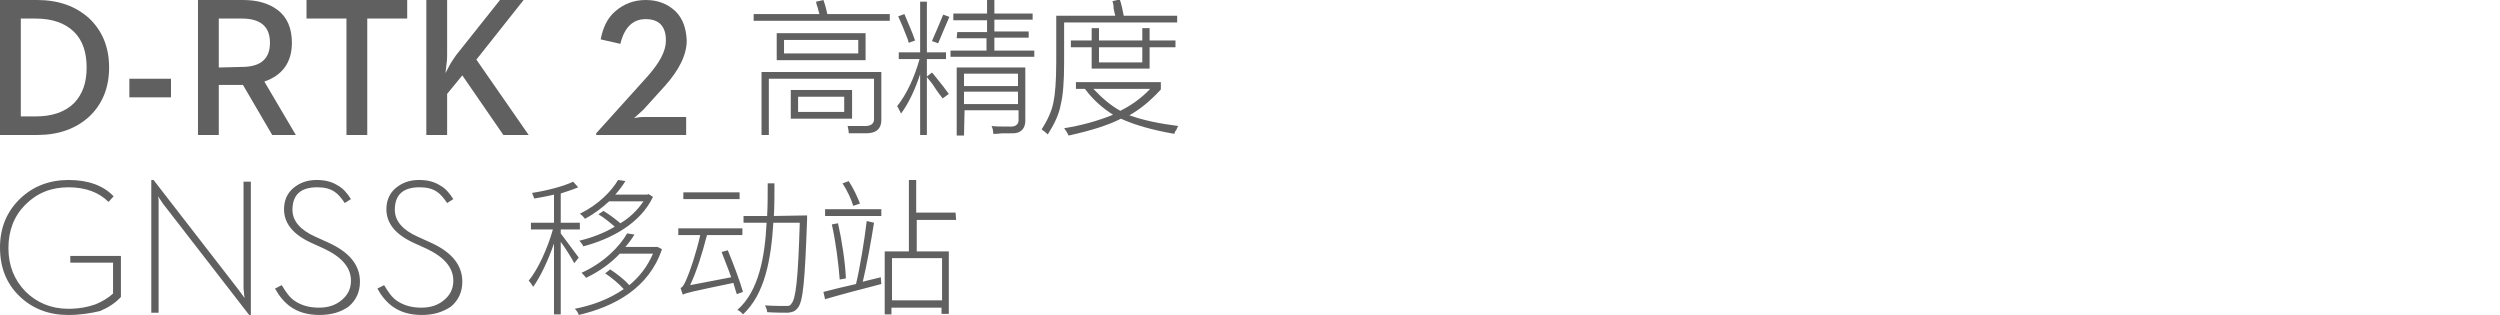 <?xml version="1.0" encoding="utf-8"?>
<!-- Generator: Adobe Illustrator 22.1.0, SVG Export Plug-In . SVG Version: 6.00 Build 0)  -->
<svg version="1.1" id="图层_1" xmlns="http://www.w3.org/2000/svg" xmlns:xlink="http://www.w3.org/1999/xlink" x="0px" y="0px"
	 viewBox="0 0 444.5 56" style="enable-background:new 0 0 444.5 56;" xml:space="preserve">
<style type="text/css">
	.st0{fill:#606060;}
	.st1{fill:none;}
</style>
<title>combination/sc/d-rtk-2-mobile-station/24</title>
<desc>Created with Sketch.</desc>
<g id="single_x2F_en_x2F_gnss_x2F_light_x2F_24" transform="translate(134, 0)">
	<g id="Mask">
		<path id="path-1_1_" class="st0" d="M-121.9,56c-3.4,0-6.3-1.1-8.6-3.3c-2.4-2.3-3.5-5.2-3.5-8.7s1.2-6.4,3.6-8.7
			c2.3-2.2,5.2-3.3,8.6-3.3c3.5,0,6.2,1,8,2.9l-0.9,1c-1.7-1.7-4.1-2.6-7.1-2.6c-3.1,0-5.6,1-7.7,3.1c-2,2-3,4.6-3,7.7
			c0,3.1,1,5.6,3,7.7c2,2,4.6,3.1,7.6,3.1c1.9,0,3.5-0.3,4.9-0.8c1.2-0.5,2.2-1.1,3.1-1.9v-5.5h-7.6v-1.2h9v7.3
			c-1,1.1-2.3,1.9-3.7,2.5C-117.9,55.7-119.7,56-121.9,56z M-89.7,56l-15.1-19.5c-0.2-0.2-0.4-0.6-0.7-1l-0.4-0.6l0.1,0.6v1.1v19
			h-1.3V32h0.4l15.1,19.5l1.1,1.5l-0.1-0.6c0-0.5-0.1-0.8-0.1-1.1v-19h1.3V56H-89.7z M-77.2,56c-2.1,0-3.8-0.5-5.2-1.5
			c-1.1-0.8-2-1.9-2.7-3.2l1.2-0.6c0.7,1.2,1.4,2.2,2.3,2.8c1.2,0.8,2.6,1.2,4.3,1.2c1.6,0,2.9-0.4,4-1.3c1.1-0.9,1.7-2,1.7-3.5
			c0-2.3-1.6-4.2-4.8-5.7l-2.2-1c-3.3-1.5-4.9-3.5-4.9-6c0-1.6,0.6-2.9,1.7-3.8c1.1-0.9,2.4-1.4,4.1-1.4c1.5,0,2.7,0.3,3.8,1
			c0.9,0.5,1.6,1.3,2.3,2.4l-1.1,0.7c-0.6-0.9-1.2-1.6-1.8-2c-0.9-0.6-1.9-0.8-3.1-0.8c-2.9,0-4.4,1.3-4.4,4c0,2,1.4,3.6,4.1,4.8
			l2.2,1c3.8,1.7,5.7,4,5.7,7c0,1.8-0.7,3.3-2,4.4C-73.4,55.5-75.1,56-77.2,56z M-59,56c-2.1,0-3.8-0.5-5.2-1.5
			c-1.1-0.8-2-1.9-2.7-3.2l1.2-0.6c0.7,1.2,1.4,2.2,2.3,2.8c1.2,0.8,2.6,1.2,4.3,1.2c1.6,0,2.9-0.4,4-1.3c1.1-0.9,1.7-2,1.7-3.5
			c0-2.3-1.6-4.2-4.8-5.7l-2.2-1c-3.3-1.5-4.9-3.5-4.9-6c0-1.6,0.6-2.9,1.7-3.8c1.1-0.9,2.4-1.4,4.1-1.4c1.5,0,2.7,0.3,3.8,1
			c0.9,0.5,1.6,1.3,2.3,2.4l-1.1,0.7c-0.6-0.9-1.2-1.6-1.8-2c-0.9-0.6-1.9-0.8-3.1-0.8c-2.9,0-4.4,1.3-4.4,4c0,2,1.4,3.6,4.1,4.8
			l2.2,1c3.8,1.7,5.7,4,5.7,7c0,1.8-0.7,3.3-2,4.4C-55.3,55.5-56.9,56-59,56z"/>
	</g>
</g>
<rect x="121.5" y="34.2" class="st0" width="10" height="1.2"/>
<path class="st0" d="M114.4,35.8h-6.1c-1.2,1.1-2.6,2.2-4.3,3.1c-0.2-0.3-0.6-0.7-0.9-0.9c3.3-1.6,5.6-4,6.8-6l1.3,0.2
	c-0.5,0.8-1.1,1.6-1.8,2.4h5.7l0,0l0.2-0.1l0.8,0.5c-2.2,4.7-7.4,7.5-12.4,8.8c-0.1-0.3-0.4-0.7-0.7-1c2.1-0.5,4.3-1.3,6.3-2.5
	c-0.8-0.7-1.9-1.6-2.9-2.2l0.9-0.6c1,0.6,2.2,1.5,3,2.2C112,38.7,113.4,37.3,114.4,35.8z M102.9,45.8l-0.8,1
	c-0.4-0.8-1.5-2.6-2.4-3.8v12.9h-1.2V43.3c-1,2.9-2.4,5.9-3.7,7.7c-0.2-0.3-0.5-0.8-0.8-1.1c1.6-1.9,3.4-5.8,4.3-9.1h-3.9v-1.2h4.1
	v-5c-1.2,0.3-2.4,0.5-3.5,0.7c-0.1-0.3-0.3-0.7-0.4-1c2.6-0.4,5.7-1.2,7.3-2l0.9,1c-0.9,0.4-1.9,0.7-3.1,1.1v5.2h3.4v1.2h-3.4v0.7
	C100.3,42.3,102.4,45.1,102.9,45.8z M116.9,43.9l0.8,0.4c-2.3,6.9-8.4,10.2-14.8,11.7c-0.1-0.4-0.4-0.8-0.7-1.1
	c3.1-0.6,6.1-1.7,8.7-3.5c-0.8-0.9-2.1-2-3.3-2.8l0.9-0.7c1.2,0.8,2.5,1.8,3.4,2.8c1.8-1.5,3.2-3.3,4.2-5.6h-5.9
	c-1.5,1.6-3.5,3.1-6,4.3c-0.2-0.3-0.6-0.7-0.8-0.9c4-1.8,6.8-4.7,8.1-7l1.3,0.2c-0.4,0.7-1,1.5-1.6,2.2h5.4L116.9,43.9z M132.1,51.9
	l-1.1,0.4c-0.2-0.6-0.4-1.3-0.6-2c-7.7,1.6-8.5,1.8-9,2.1l0,0c-0.1-0.3-0.3-0.9-0.4-1.2c0.4-0.1,0.8-0.9,1.2-1.9
	c0.4-0.9,1.6-4.3,2.3-7.5h-3.9v-1.2H132v1.2h-6.3c-0.8,3.1-1.8,6.4-3,8.9l7.3-1.4c-0.5-1.5-1.2-3.1-1.7-4.5l1.1-0.3
	C130.4,46.9,131.6,50.1,132.1,51.9z M143.5,38.3v0.8c-0.4,10.9-0.7,14.6-1.7,15.7c-0.5,0.6-0.9,0.7-1.7,0.8c-0.8,0-2.3,0-3.7-0.1
	c0-0.4-0.2-0.9-0.4-1.2c1.6,0.1,3.1,0.1,3.7,0.1c0.5,0,0.8,0,1-0.4c0.8-0.8,1.2-4.4,1.5-14.4h-4.7c-0.4,6.5-1.5,12.7-5.4,16.3
	c-0.2-0.3-0.7-0.7-1-0.8c3.8-3.3,4.9-9.4,5.2-15.5h-4.1v-1.2h4.2c0.1-1.9,0.1-3.9,0.1-5.8h1.2c0,1.9,0,3.8-0.1,5.8L143.5,38.3
	L143.5,38.3z M152.9,36.2l-1.2,0.4c-0.3-1.1-1.1-2.8-1.9-4l1.1-0.4C151.7,33.4,152.5,35.1,152.9,36.2z M154.1,39.3l1.3,0.3
	c-0.5,3.2-1.3,7.6-2,10.5c1-0.3,2.1-0.5,3.2-0.8l0.1,1.2c-3.5,0.9-7.3,1.9-10,2.7l-0.3-1.3c1.5-0.4,3.6-0.9,5.8-1.4
	C152.9,47.6,153.7,42.7,154.1,39.3z M147.9,39.9l1.1-0.2c0.7,3.1,1.3,7.1,1.4,9.8l-1.1,0.2C149.1,47,148.6,43,147.9,39.9z
	 M146.7,38.4v-1.2h10v1.2H146.7z M170,39.1h-7v5.6h5.7v11.1h-1.3v-1.1h-8.9v1.2h-1.2V44.7h4.3V32h1.3v5.8h7L170,39.1L170,39.1z
	 M158.6,53.4h8.9v-7.5h-8.9V53.4z"/>
<g id="single_x2F_symbol_x2F_2_x2F_24" transform="translate(106, 0)">
	<g id="Mask_2_">
		<path id="path-5_1_" class="st0" d="M0,24h16v-3.2H8.6c-0.4,0-0.8,0-1.3,0.1L6.7,21c0,0,0.2-0.1,0.6-0.5s0.8-0.7,1.1-1l3.8-4.2
			c2.6-2.9,3.9-5.6,3.9-8.1C16,5,15.4,3.3,14.1,2C12.7,0.7,11,0,8.8,0C6.7,0,4.9,0.7,3.4,2C2,3.2,1.2,4.9,0.8,7l3.5,0.8
			C5,4.9,6.5,3.4,8.8,3.4c2.4,0,3.6,1.3,3.6,3.8c0,1.9-1.1,3.9-3.2,6.3L0,23.7V24z"/>
	</g>
</g>
<g id="single_x2F_en_x2F_d-rtk_x2F_24">
	<g id="Mask_3_">
		<path id="path-7_1_" class="st0" d="M0,24h6.6c3.8,0,6.9-1.1,9.3-3.3c2.3-2.2,3.5-5.1,3.5-8.7s-1.2-6.5-3.5-8.7
			C13.5,1.1,10.4,0,6.6,0H0V24z M3.7,20.7V3.3h2.6c3,0,5.3,0.8,6.9,2.4c1.5,1.5,2.2,3.6,2.2,6.3s-0.7,4.7-2.2,6.3
			c-1.6,1.6-3.9,2.4-6.9,2.4C6.3,20.7,3.7,20.7,3.7,20.7z M23,17.3h7.4V14H23V17.3z M35.2,24h3.7v-8.9h4.3l5.2,8.9h4.2L47,14.5
			c3.2-1.1,4.9-3.4,4.9-6.9c0-2.5-0.8-4.5-2.5-5.8C47.8,0.6,45.8,0,43.2,0h-8V24z M38.9,12V3.3H43c3.3,0,5,1.4,5,4.3s-1.7,4.3-5,4.3
			L38.9,12L38.9,12z M61.6,24h3.7V3.3h7.1V0H54.5v3.3h7.1V24z M75.8,24h3.7v-7.3l2.7-3.3L89.5,24H94l-9.3-13.4L93.1,0h-4.2l-7.8,9.8
			c-0.3,0.4-0.6,0.9-1,1.5L79.2,13l0.2-1.7c0.1-0.7,0.1-1.3,0.1-1.8V0h-3.7C75.8,0,75.8,24,75.8,24z"/>
	</g>
</g>
<g>
	<rect x="171.4" y="16.3" class="st1" width="9.6" height="2.2"/>
	<rect x="171.4" y="13.1" class="st1" width="9.6" height="2.2"/>
	<rect x="141.9" y="17.2" class="st1" width="8.2" height="2.7"/>
	<rect x="139.4" y="7.1" class="st1" width="13.2" height="2.4"/>
	<path class="st1" d="M194.4,15.8c1.7,1.8,3.3,3.1,4.8,3.9c2-1,3.8-2.3,5.3-3.9H194.4z"/>
	<rect x="195.4" y="8.4" class="st1" width="7.7" height="2.7"/>
	<path class="st0" d="M146.4,0l-1.3,0.3c0,0.2,0.1,0.6,0.3,1.1c0.1,0.5,0.2,0.8,0.3,1.1H134v1.2h24.2V2.5h-11.1
		C146.9,1.6,146.7,0.8,146.4,0z"/>
	<path class="st0" d="M138.1,5.9v4.8h15.8V5.9H138.1z M152.6,9.5h-13.2V7.1h13.2V9.5z"/>
	<path class="st0" d="M135.4,24h1.3V14h18.7v7c0.1,1-0.6,1.5-1.9,1.4c-1,0-1.9,0-2.8,0c0.1,0.4,0.2,0.8,0.2,1.3c1.3,0,2.3,0,3.1,0
		c1.9,0,2.8-0.9,2.7-2.7v-8.2h-21.3V24z"/>
	<path class="st0" d="M151.5,16h-10.9v5.1h10.9V16z M150.1,19.9h-8.2v-2.7h8.2V19.9z"/>
	<path class="st0" d="M161.6,7.6l1.1-0.4c-0.5-1.5-1.2-3-1.9-4.7l-1.1,0.4c0.5,1.1,1.1,2.5,1.7,4.1C161.5,7.3,161.5,7.5,161.6,7.6z"
		/>
	<polygon class="st0" points="176.8,6.7 182.9,6.7 182.9,5.6 176.8,5.6 176.8,3.5 183.6,3.5 183.6,2.4 176.8,2.4 176.8,0 175.5,0 
		175.5,2.4 169.5,2.4 169.5,3.6 175.5,3.6 175.5,5.7 170.2,5.7 170.1,6.8 175.4,6.8 175.4,9 169,9 169,10.1 183.9,10.1 183.9,9 
		176.8,9 	"/>
	<path class="st0" d="M170.1,24.1h1.3l0.1-4.5h9.6v1.5c0.1,1-0.5,1.5-1.7,1.4c-1.3,0-2.4,0-3.1-0.1c0.2,0.4,0.3,0.9,0.3,1.4
		c0.3,0,0.9,0,1.6-0.1c0.7,0,1.2,0,1.5,0c1.8,0.1,2.7-0.8,2.6-2.6V12h-12.2V24.1z M171.4,13.1h9.6v2.2h-9.6V13.1z M171.4,16.3h9.6
		v2.2h-9.6V16.3z"/>
	<path class="st0" d="M165.7,7.3l1.1,0.4c0.7-1.7,1.4-3.3,2-4.7l-1.1-0.4C167.1,4.1,166.4,5.7,165.7,7.3z"/>
	<path class="st0" d="M165.7,12.9l-0.9,0.7v-3.1h3.4V9.3h-3.4v-9h-1.2v9h-3.8v1.2h3.7c-0.9,3.2-2.2,6.1-4,8.4
		c0.1,0.1,0.2,0.2,0.3,0.5c0.2,0.3,0.3,0.6,0.4,0.8c1.4-1.9,2.5-4.3,3.4-7V24h1.2V13.7c0.2,0.3,0.6,0.7,1.1,1.4
		c0.7,1.1,1.3,1.9,1.7,2.4l1.1-0.8c-0.5-0.7-1.4-1.9-2.8-3.6C165.8,13,165.8,13,165.7,12.9z"/>
	<path class="st0" d="M204.4,12.2V8.4h4.6V7.2h-4.6V5h-1.3v2.2h-7.7V5h-1.3v2.2h-3.7v1.2h3.7v3.8H204.4z M195.4,8.4h7.7v2.7h-7.7
		V8.4z"/>
	<path class="st0" d="M200.8,20.5c1.8-1,3.7-2.5,5.6-4.6v-1.3h-15.1v1.2h1.6c1.4,1.9,3.1,3.4,5,4.6c-2.7,1.1-5.6,1.9-8.7,2.4
		c0.3,0.4,0.5,0.7,0.6,0.9c0.1,0.2,0.1,0.3,0.2,0.4c4.1-0.9,7.2-1.9,9.3-3c2.4,1.1,5.5,2,9.5,2.7c0-0.1,0.1-0.4,0.4-0.8
		c0.1-0.3,0.2-0.5,0.3-0.6C206.3,22,203.3,21.4,200.8,20.5z M199.2,19.7c-1.5-0.8-3.1-2.1-4.8-3.9h10.1
		C203,17.4,201.2,18.7,199.2,19.7z"/>
	<path class="st0" d="M189.2,4h20.1V2.8h-9.5c-0.2-1.1-0.4-2-0.7-2.9l-1.3,0.3c0.1,0.3,0.2,0.7,0.2,1.3c0.1,0.5,0.2,1,0.3,1.3h-10.5
		V11c0,3.4-0.2,5.8-0.5,7.2c-0.3,1.5-1,3.1-2.1,4.8c0.4,0.3,0.8,0.6,1.1,0.9c1.2-1.9,2-3.6,2.3-5.3c0.4-1.6,0.6-4.1,0.6-7.4V4z"/>
</g>
</svg>
